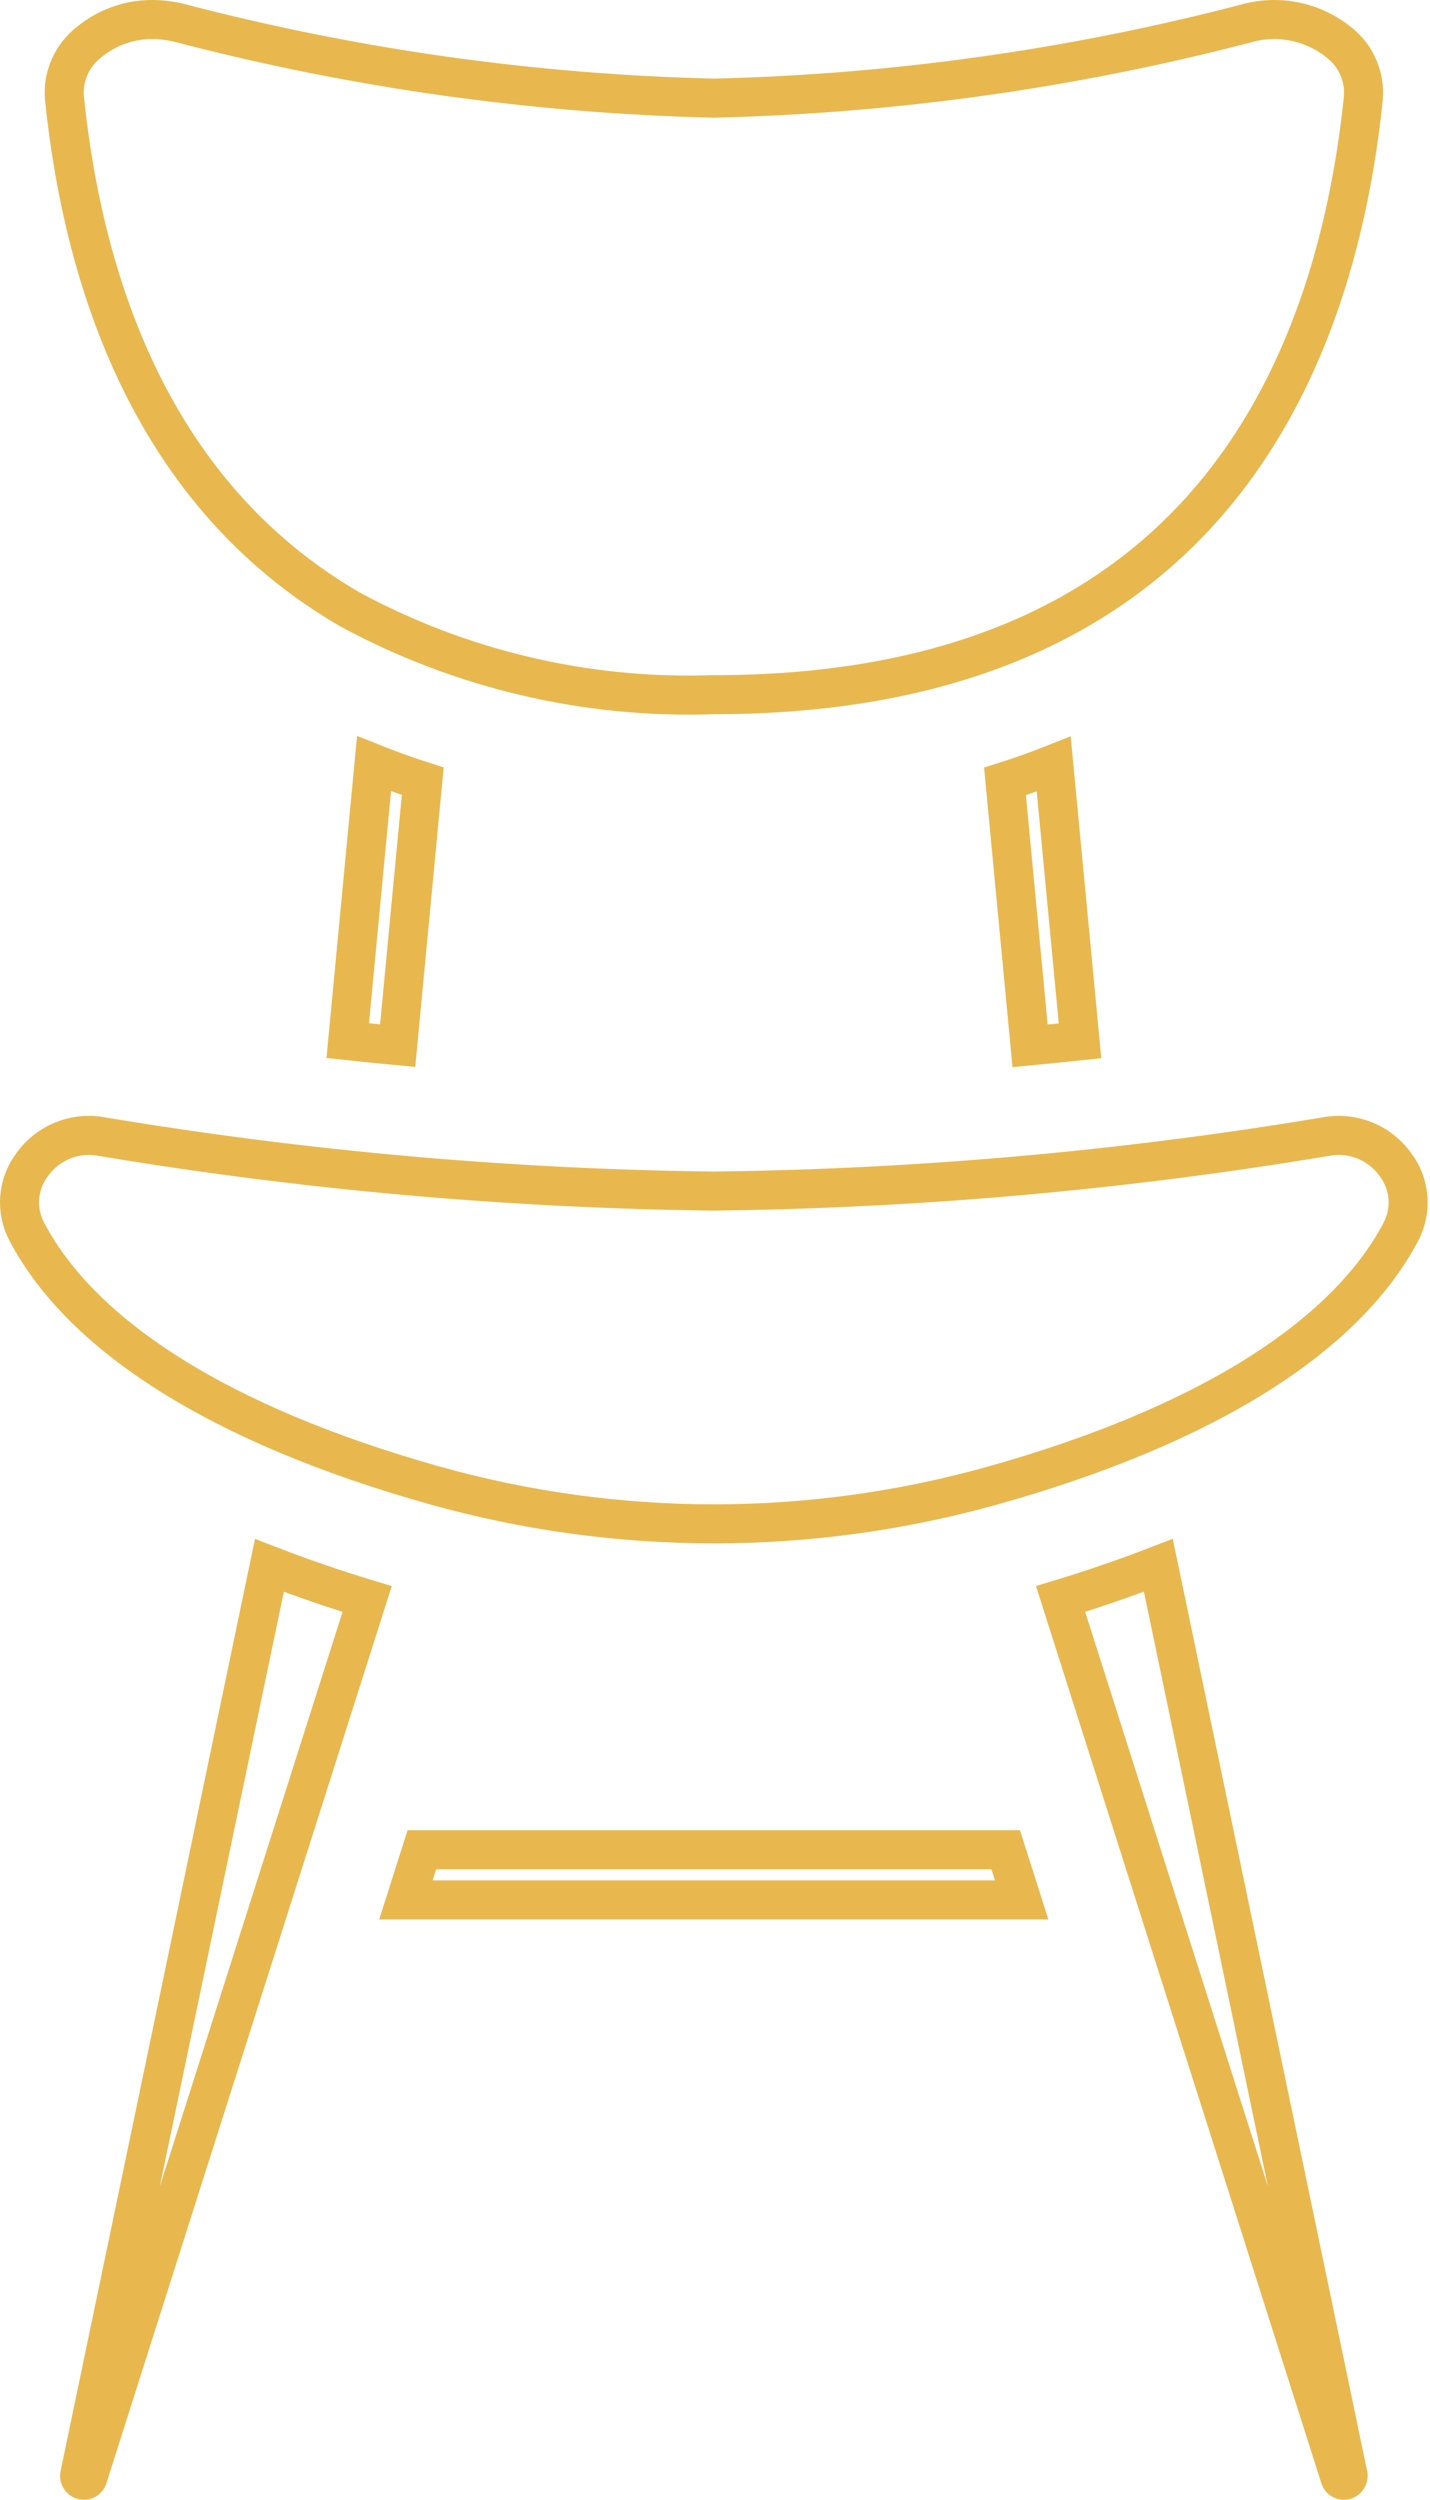 <?xml version="1.0" encoding="UTF-8"?> <svg xmlns="http://www.w3.org/2000/svg" width="293" height="512" viewBox="0 0 293 512" fill="none"> <path d="M18.035 8.805L18.068 8.778L18.101 8.751C21.798 5.644 26.483 3.958 31.309 4.001L31.31 4.001C33.279 4.018 35.231 4.278 37.126 4.781L37.135 4.783L37.143 4.786C72.773 14.078 109.361 19.219 146.173 20.101L146.269 20.104L146.365 20.101C183.178 19.219 219.761 14.078 255.392 4.786L255.422 4.778L255.453 4.769C262.084 2.927 269.2 4.44 274.514 8.822L274.527 8.833L274.541 8.844C277.913 11.574 279.71 15.803 279.338 20.128C276.414 48.393 267.939 78.911 247.977 102.312C228.142 125.565 196.545 142.286 146.269 142.286H146.2L146.132 142.288C120.153 143.184 94.41 137.128 71.557 124.744C71.531 124.726 71.501 124.706 71.467 124.684C71.385 124.629 71.27 124.557 71.129 124.479C31.521 101.21 17.191 58.66 13.201 20.097C12.835 15.763 14.645 11.533 18.035 8.805ZM17.985 507.416L17.983 507.424C17.874 507.769 17.553 508.002 17.194 508L17.167 508L17.14 508C16.914 508.002 16.703 507.901 16.564 507.729L16.538 507.697L16.512 507.665C16.344 507.465 16.279 507.21 16.322 506.97C16.322 506.965 16.323 506.96 16.324 506.955L55.2 320.624C61.787 323.167 68.468 325.465 75.224 327.515L17.985 507.416ZM217.311 327.498C224.069 325.446 230.749 323.147 237.339 320.604L276.203 506.92C276.203 506.921 276.203 506.922 276.204 506.924C276.258 507.196 276.186 507.47 276.017 507.672L275.993 507.7L275.97 507.729C275.831 507.902 275.619 508.002 275.399 508L275.372 508L275.345 508C274.985 508.002 274.662 507.768 274.554 507.415L274.548 507.396L274.542 507.377L217.311 327.498ZM286.987 252.382L286.98 252.396L286.972 252.41C275.7 273.703 247.397 291.886 203.655 304.193L203.654 304.193C166.125 314.755 126.41 314.755 88.885 304.193L88.884 304.193C45.138 291.886 16.835 273.703 5.567 252.411L5.558 252.393L5.548 252.376C3.164 247.977 3.559 242.594 6.558 238.584L6.583 238.551L6.607 238.518C9.851 233.992 15.424 231.764 20.893 232.805L20.938 232.813L20.982 232.821C62.383 239.73 104.251 243.451 146.221 243.957L146.269 243.958L146.318 243.957C188.276 243.451 230.136 239.726 271.525 232.821L271.57 232.813L271.614 232.805C277.085 231.764 282.66 233.993 285.9 238.517L285.927 238.554L285.954 238.591C288.961 242.592 289.363 247.978 286.987 252.382ZM205.919 160.049C209.287 158.98 212.615 157.793 215.899 156.49L221.292 213.178C217.81 213.548 214.398 213.891 211.058 214.21L205.919 160.049ZM76.638 156.421C79.923 157.733 83.252 158.929 86.62 160.006L81.48 214.173C78.139 213.861 74.728 213.518 71.246 213.143L76.638 156.421ZM206.063 378.86L209.334 389.145H83.165L86.437 378.86H206.063Z" stroke="#E8B84F" stroke-width="8"></path> </svg> 